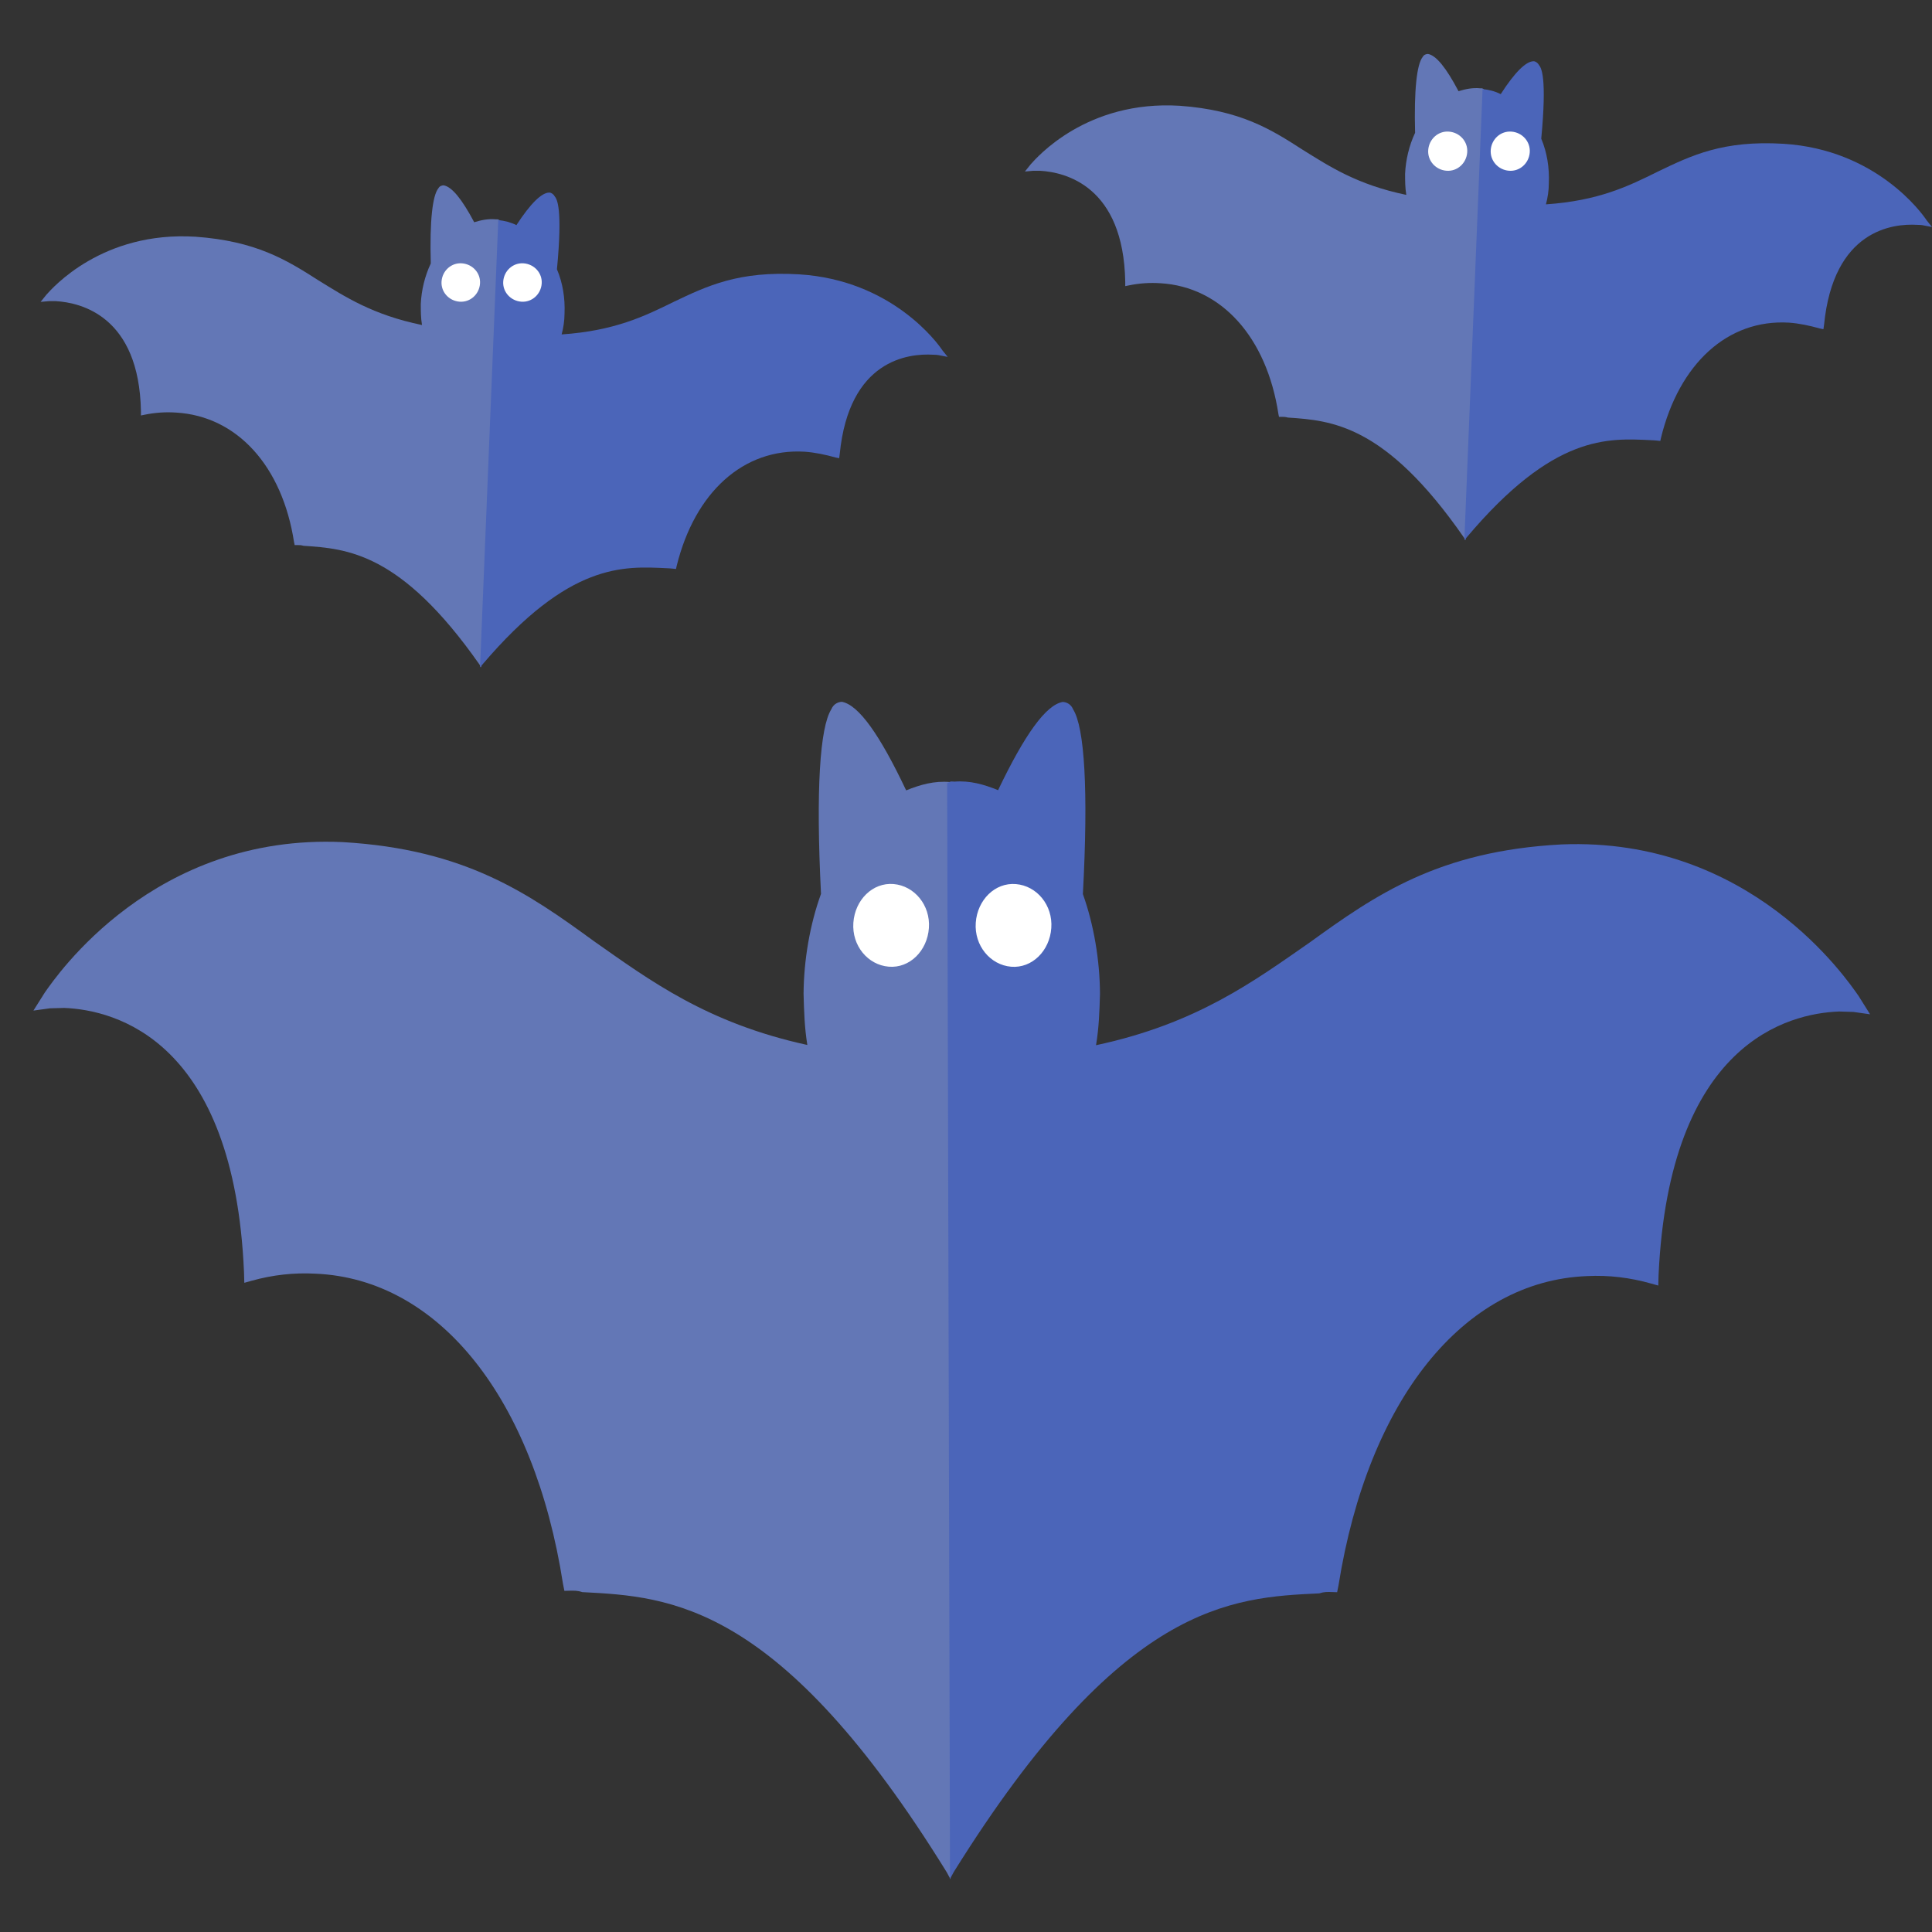 <?xml version="1.0" encoding="UTF-8"?> <svg xmlns="http://www.w3.org/2000/svg" width="40" height="40" viewBox="0 0 40 40" fill="none"><rect x="0" y="0" width="40" height="40" fill="#333333" stroke="none"/><path d="M19.741 16.189C19.716 16.189 19.692 16.19 19.667 16.191C19.346 16.163 19.053 16.245 18.761 16.364C18.212 15.205 17.776 14.594 17.43 14.53C17.356 14.533 17.258 14.572 17.212 14.684C16.976 15.057 16.889 16.344 16.998 18.507C16.769 19.137 16.642 19.875 16.637 20.573C16.647 20.939 16.656 21.269 16.715 21.635C14.634 21.181 13.453 20.297 12.298 19.487C10.941 18.498 9.635 17.582 7.095 17.435C3.176 17.255 1.165 20.212 0.928 20.549L0.692 20.923L1.035 20.876C1.035 20.876 1.158 20.873 1.331 20.868C2.39 20.911 4.845 21.537 5.052 26.339L5.058 26.559L5.205 26.518C5.644 26.395 6.086 26.346 6.53 26.37C9.094 26.479 11.058 28.955 11.656 32.791L11.685 32.937L11.784 32.934C11.882 32.932 11.956 32.929 12.055 32.963C13.88 33.057 16.148 33.175 19.602 38.764L19.68 38.909L19.816 16.223L19.741 16.189Z" fill="#6377B6"></path><path d="M19.685 16.18C19.71 16.181 19.734 16.182 19.759 16.183C20.08 16.157 20.373 16.24 20.664 16.36C21.217 15.204 21.655 14.594 22.002 14.533C22.075 14.535 22.173 14.575 22.218 14.687C22.453 15.061 22.536 16.349 22.42 18.511C22.646 19.142 22.771 19.881 22.774 20.578C22.763 20.945 22.753 21.275 22.692 21.64C24.774 21.195 25.959 20.317 27.117 19.512C28.477 18.529 29.786 17.618 32.326 17.483C36.246 17.32 38.247 20.287 38.483 20.625L38.718 21L38.374 20.951C38.374 20.951 38.251 20.947 38.079 20.942C37.019 20.98 34.562 21.595 34.339 26.396L34.333 26.616L34.186 26.575C33.747 26.45 33.305 26.398 32.861 26.42C30.297 26.518 28.325 28.985 27.713 32.819L27.684 32.965L27.585 32.962C27.487 32.958 27.413 32.956 27.314 32.989C25.489 33.075 23.22 33.183 19.747 38.757L19.669 38.901L19.61 16.215L19.685 16.18Z" fill="#4B65B9"></path><path d="M21.034 18.304C20.601 18.267 20.235 18.631 20.202 19.105C20.169 19.578 20.502 19.978 20.934 20.015C21.367 20.051 21.733 19.687 21.766 19.214C21.8 18.741 21.467 18.34 21.034 18.304Z" fill="white"></path><path d="M18.5 18.303C18.067 18.267 17.701 18.631 17.668 19.104C17.634 19.578 17.967 19.978 18.4 20.014C18.832 20.051 19.199 19.687 19.232 19.213C19.265 18.74 18.932 18.34 18.5 18.303Z" fill="white"></path><path d="M10.304 4.541C10.291 4.541 10.279 4.541 10.267 4.541C10.109 4.526 9.963 4.556 9.818 4.601C9.563 4.121 9.356 3.867 9.186 3.837C9.15 3.837 9.101 3.852 9.077 3.897C8.955 4.046 8.894 4.571 8.919 5.455C8.797 5.71 8.724 6.01 8.712 6.294C8.712 6.444 8.712 6.579 8.737 6.729C7.716 6.519 7.145 6.145 6.586 5.8C5.93 5.38 5.299 4.991 4.048 4.901C2.116 4.781 1.084 5.965 0.962 6.1L0.841 6.25L1.011 6.235C1.011 6.235 1.071 6.235 1.156 6.235C1.679 6.265 2.881 6.549 2.918 8.512V8.602L2.991 8.587C3.209 8.542 3.428 8.527 3.647 8.542C4.91 8.617 5.845 9.651 6.088 11.225L6.101 11.285H6.149C6.198 11.285 6.234 11.285 6.283 11.3C7.182 11.36 8.299 11.435 9.927 13.758L9.963 13.818L10.34 4.556L10.304 4.541Z" fill="#6377B6"></path><path d="M9.565 5.452C9.345 5.435 9.159 5.604 9.142 5.824C9.125 6.043 9.294 6.229 9.515 6.246C9.735 6.263 9.921 6.094 9.938 5.874C9.955 5.655 9.786 5.469 9.565 5.452Z" fill="white"></path><path d="M19.512 7.254C19.414 7.104 18.467 5.8 16.547 5.68C15.296 5.605 14.64 5.92 13.948 6.25C13.341 6.549 12.721 6.849 11.628 6.924C11.664 6.789 11.688 6.639 11.688 6.489C11.701 6.175 11.652 5.86 11.531 5.575C11.652 4.301 11.531 4.121 11.482 4.062C11.458 4.017 11.409 3.987 11.373 3.987C11.215 3.987 10.984 4.211 10.692 4.661C10.571 4.601 10.449 4.571 10.316 4.556L9.939 13.818L9.988 13.758C11.786 11.645 12.903 11.72 13.814 11.765C13.863 11.765 13.996 11.78 13.996 11.78L14.009 11.72C14.385 10.191 15.393 9.277 16.657 9.352C16.875 9.367 17.082 9.412 17.301 9.472L17.374 9.487L17.386 9.397C17.58 7.448 18.807 7.314 19.317 7.344C19.414 7.344 19.463 7.359 19.463 7.359L19.621 7.389L19.512 7.254Z" fill="#4B65B9"></path><path d="M10.842 5.452C10.622 5.435 10.436 5.604 10.419 5.824C10.402 6.043 10.572 6.229 10.792 6.246C11.012 6.263 11.198 6.094 11.215 5.874C11.232 5.655 11.063 5.469 10.842 5.452Z" fill="white"></path><path d="M30.683 1.828C30.671 1.828 30.659 1.828 30.646 1.828C30.488 1.813 30.343 1.843 30.197 1.888C29.942 1.404 29.735 1.147 29.565 1.117C29.529 1.117 29.48 1.132 29.456 1.178C29.334 1.329 29.274 1.858 29.298 2.75C29.176 3.007 29.104 3.309 29.091 3.596C29.091 3.748 29.091 3.884 29.116 4.035C28.095 3.823 27.524 3.445 26.966 3.098C26.31 2.674 25.678 2.281 24.427 2.19C22.495 2.07 21.463 3.264 21.341 3.4L21.22 3.551L21.39 3.536C21.39 3.536 21.451 3.536 21.536 3.536C22.058 3.566 23.261 3.853 23.297 5.834V5.924L23.37 5.909C23.588 5.864 23.807 5.849 24.026 5.864C25.289 5.939 26.225 6.983 26.468 8.57L26.48 8.63H26.528C26.577 8.63 26.613 8.63 26.662 8.645C27.561 8.706 28.678 8.781 30.306 11.125L30.343 11.185L30.719 1.843L30.683 1.828Z" fill="#6377B6"></path><path d="M29.999 2.725C29.776 2.707 29.587 2.88 29.57 3.104C29.552 3.328 29.724 3.518 29.948 3.535C30.171 3.553 30.36 3.38 30.377 3.156C30.395 2.932 30.223 2.742 29.999 2.725Z" fill="white"></path><path d="M39.891 4.564C39.793 4.413 38.846 3.097 36.926 2.977C35.675 2.901 35.019 3.218 34.327 3.551C33.719 3.853 33.1 4.156 32.007 4.231C32.043 4.095 32.067 3.944 32.067 3.793C32.08 3.475 32.031 3.158 31.91 2.871C32.031 1.586 31.91 1.404 31.861 1.344C31.837 1.299 31.788 1.268 31.752 1.268C31.594 1.268 31.363 1.495 31.071 1.949C30.95 1.888 30.828 1.858 30.695 1.843L30.318 11.185L30.367 11.125C32.165 8.993 33.282 9.069 34.193 9.114C34.242 9.114 34.375 9.129 34.375 9.129L34.388 9.069C34.764 7.527 35.772 6.605 37.036 6.68C37.254 6.695 37.461 6.741 37.68 6.801L37.752 6.816L37.765 6.726C37.959 4.76 39.186 4.624 39.696 4.655C39.793 4.655 39.842 4.67 39.842 4.67L40 4.7L39.891 4.564Z" fill="#4B65B9"></path><path d="M31.294 2.725C31.07 2.707 30.881 2.88 30.864 3.104C30.847 3.328 31.019 3.518 31.242 3.535C31.466 3.553 31.655 3.38 31.672 3.156C31.689 2.932 31.517 2.742 31.294 2.725Z" fill="white"></path></svg> 